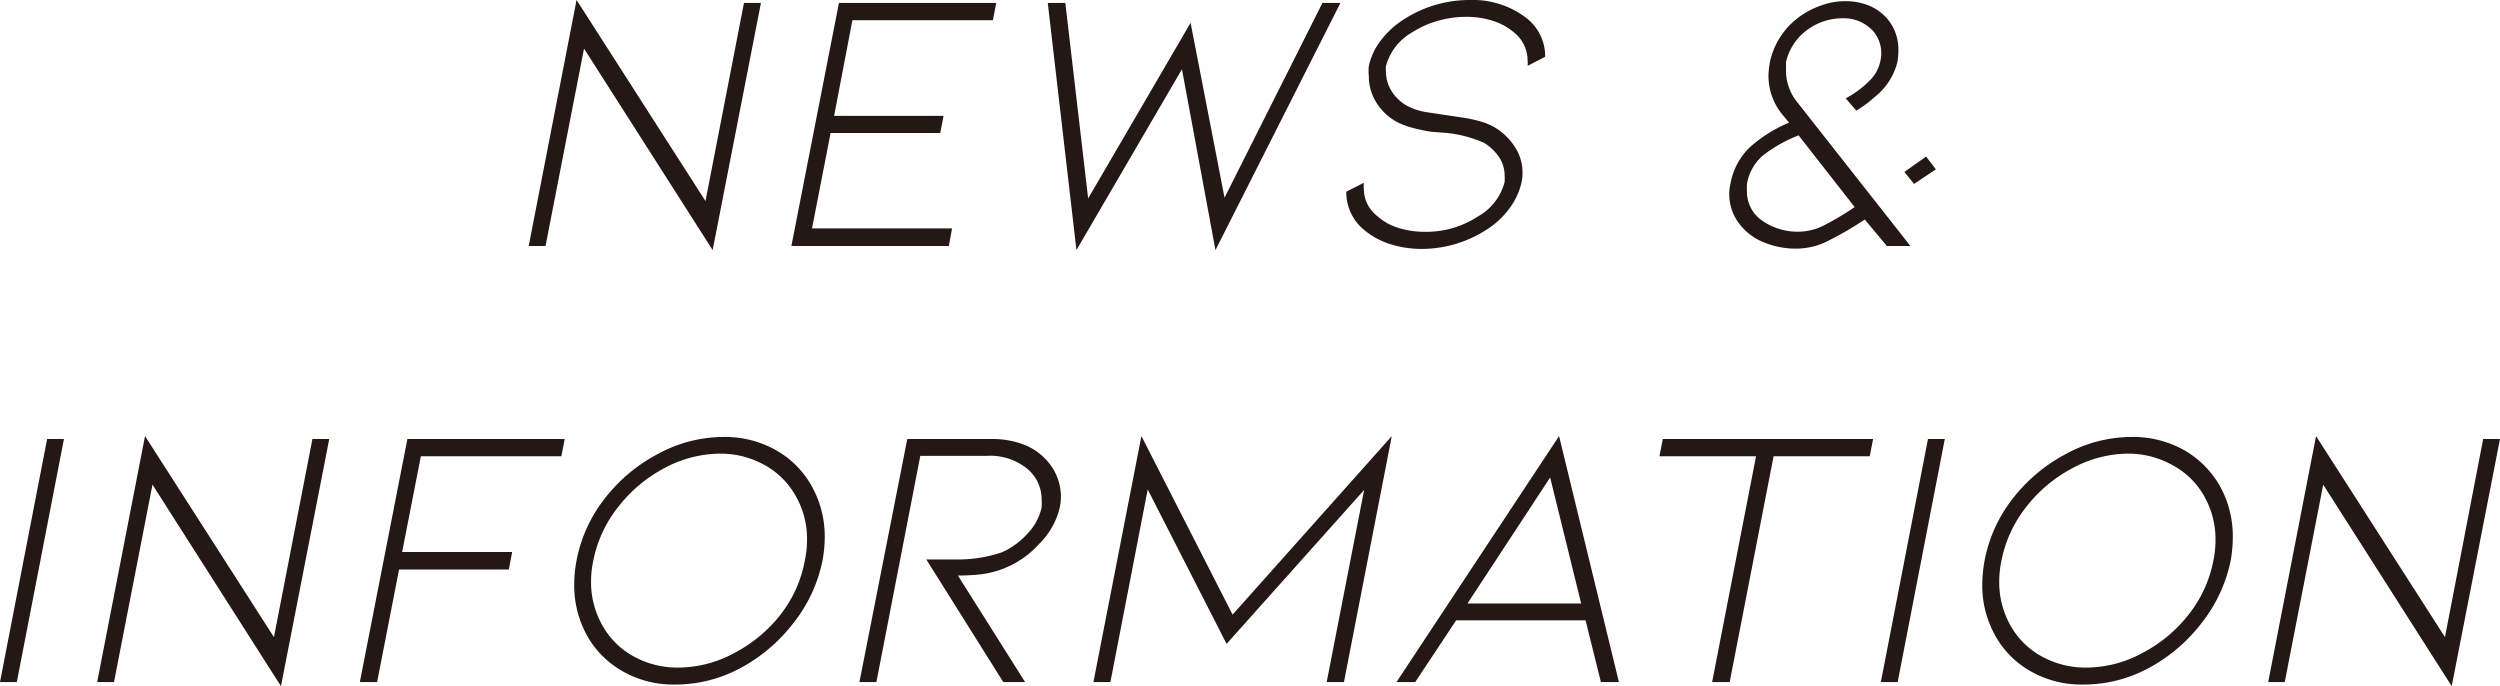 <svg xmlns="http://www.w3.org/2000/svg" width="170.84" height="46.89" viewBox="0 0 170.84 46.89"><defs><style>.cls-1{fill:#231815;}</style></defs><title>アセット 13</title><g id="レイヤー_2" data-name="レイヤー 2"><g id="レイヤー_2-2" data-name="レイヤー 2"><path class="cls-1" d="M39.91,3.32,37.28,16.81H36.13L39.4,0l8.81,13.74L50.84.2H52l-3.3,16.89Z"/><path class="cls-1" d="M54.08,16.81,57.33.2H68.08l-.23,1.18h-9.6L57,7.92h7.48l-.23,1.17H56.76l-1.27,6.52h9.57l-.22,1.2Z"/><path class="cls-1" d="M83.68,13.51,90.37.2H91.6L83.06,17.09,80.77,4.73,73.56,17.09,71.6.2h1.2l1.56,13.36,7-12Z"/><path class="cls-1" d="M103.56,10.1a3.15,3.15,0,0,1,.48,1.68,2.79,2.79,0,0,1-.06.66,4.59,4.59,0,0,1-.83,1.8,5.69,5.69,0,0,1-1.62,1.49,8.24,8.24,0,0,1-2.09.95,8.15,8.15,0,0,1-2.3.33A7,7,0,0,1,95,16.68a5.22,5.22,0,0,1-1.76-.95A3.33,3.33,0,0,1,92,13.1l1.2-.61a2,2,0,0,0,0,.41,2.35,2.35,0,0,0,.95,1.89,3.72,3.72,0,0,0,1.4.78,6,6,0,0,0,1.84.27A6.43,6.43,0,0,0,101,14.79a3.8,3.8,0,0,0,1.82-2.35,3.85,3.85,0,0,0,0-.46,2.27,2.27,0,0,0-.37-1.23,3.34,3.34,0,0,0-1.06-1,8.39,8.39,0,0,0-2.86-.69L97.77,9a11.66,11.66,0,0,1-1.26-.27,5.34,5.34,0,0,1-1-.37A3.77,3.77,0,0,1,94.05,7a3.37,3.37,0,0,1-.51-1.81,2.93,2.93,0,0,1,0-.67,4.35,4.35,0,0,1,.83-1.77A6.07,6.07,0,0,1,96,1.28,8.29,8.29,0,0,1,100.46,0a6,6,0,0,1,3.91,1.28,3.31,3.31,0,0,1,1.22,2.6l-1.2.62a1.35,1.35,0,0,0,0-.34,2.47,2.47,0,0,0-1-2A4.06,4.06,0,0,0,102,1.42a5.76,5.76,0,0,0-1.8-.27,7.08,7.08,0,0,0-1.93.27,6.44,6.44,0,0,0-1.75.78,3.78,3.78,0,0,0-1.81,2.32,1.81,1.81,0,0,0,0,.38,2.53,2.53,0,0,0,.42,1.38,2.91,2.91,0,0,0,1.12,1,4.28,4.28,0,0,0,1.13.37l1.6.24.87.13a9.5,9.5,0,0,1,1.33.28,4.07,4.07,0,0,1,1,.43A4.18,4.18,0,0,1,103.56,10.1Z"/><path class="cls-1" d="M130.55,16.81h-1.61L127.43,15A22.77,22.77,0,0,1,125,16.42a4.78,4.78,0,0,1-2.2.57,5.73,5.73,0,0,1-2.41-.49,3.94,3.94,0,0,1-1.63-1.34,3.31,3.31,0,0,1-.59-1.9,3.1,3.1,0,0,1,.08-.69,4.56,4.56,0,0,1,1.31-2.49,9.41,9.41,0,0,1,2.7-1.7l-.41-.49a4.18,4.18,0,0,1-1-2.76,5.86,5.86,0,0,1,.1-.89,5.12,5.12,0,0,1,1.89-3A5.65,5.65,0,0,1,124.38.4a4.77,4.77,0,0,1,1.73-.32,4.22,4.22,0,0,1,1.6.3,3.38,3.38,0,0,1,1.26.9,3.27,3.27,0,0,1,.76,2.17,4.62,4.62,0,0,1-.07.79,4.38,4.38,0,0,1-1.54,2.38,7.87,7.87,0,0,1-1.27.94l-.72-.84a6.66,6.66,0,0,0,1.64-1.22,2.54,2.54,0,0,0,.71-1.26,2.55,2.55,0,0,0,.08-.61A2.33,2.33,0,0,0,128,2.12a2.72,2.72,0,0,0-2.12-.87,4.05,4.05,0,0,0-2.48.87,3.73,3.73,0,0,0-1.35,2.12c0,.27,0,.47,0,.59a3.23,3.23,0,0,0,.23,1.22,3.14,3.14,0,0,0,.51.9Zm-5.81-1.46a18.68,18.68,0,0,0,2-1.2l-3.83-4.9a9.56,9.56,0,0,0-2.47,1.4,3.32,3.32,0,0,0-1.06,1.92,3.55,3.55,0,0,0,0,.48,2.39,2.39,0,0,0,1,2,4.23,4.23,0,0,0,2.64.78A3.89,3.89,0,0,0,124.74,15.35Zm7.55-3.78-1.49,1-.66-.82,1.48-1.05Z"/><path class="cls-1" d="M0,46.61,3.22,30H4.37L1.15,46.61Z"/><path class="cls-1" d="M10.42,33.12,7.79,46.61H6.64L9.91,29.8l8.81,13.74L21.35,30H22.5L19.2,46.89Z"/><path class="cls-1" d="M24.59,46.61,27.84,30H38.59l-.23,1.18h-9.6l-1.28,6.54H35l-.23,1.2H27.27l-1.5,7.69Z"/><path class="cls-1" d="M46.14,46.78a7,7,0,0,1-3.56-.89,6.37,6.37,0,0,1-2.46-2.45,7.08,7.08,0,0,1-.88-3.5,8.59,8.59,0,0,1,.16-1.64,9.83,9.83,0,0,1,1.94-4.25A11.11,11.11,0,0,1,45,31a9.39,9.39,0,0,1,4.43-1.14,7.09,7.09,0,0,1,3.59.9,6.36,6.36,0,0,1,2.45,2.46,7.05,7.05,0,0,1,.89,3.52,9.13,9.13,0,0,1-.16,1.6,10.09,10.09,0,0,1-2,4.26,11.25,11.25,0,0,1-3.67,3.09A9.38,9.38,0,0,1,46.14,46.78ZM49.21,31a8.14,8.14,0,0,0-3.83,1,9.82,9.82,0,0,0-3.15,2.66,8.61,8.61,0,0,0-1.69,3.66,6.9,6.9,0,0,0-.15,1.41,6,6,0,0,0,.77,3,5.43,5.43,0,0,0,2.13,2.12,6.2,6.2,0,0,0,3.08.77,8.13,8.13,0,0,0,3.82-1A9.82,9.82,0,0,0,53.34,42,8.54,8.54,0,0,0,55,38.3a7,7,0,0,0,.15-1.4,5.89,5.89,0,0,0-.77-3,5.43,5.43,0,0,0-2.13-2.12A6.16,6.16,0,0,0,49.21,31Z"/><path class="cls-1" d="M68.56,46.61,63.3,38.23h2a9.22,9.22,0,0,0,3.17-.49,5.12,5.12,0,0,0,1.71-1.24,3.71,3.71,0,0,0,1-1.82,5.07,5.07,0,0,0,0-.54,2.7,2.7,0,0,0-1-2.12,4,4,0,0,0-2.73-.87H62.89l-3,15.46H58.73L62,30h5.8a6,6,0,0,1,2.13.37,4,4,0,0,1,1.57,1.06,3.69,3.69,0,0,1,1,2.51,3.89,3.89,0,0,1-.08.74A5.14,5.14,0,0,1,71,37.18a6.3,6.3,0,0,1-2.27,1.61,6.19,6.19,0,0,1-1.65.45,14.13,14.13,0,0,1-1.62.09l4.59,7.28Z"/><path class="cls-1" d="M90.66,46.61l2.56-13.13L83.82,44,78.43,33.45,75.88,46.61H74.72L78,29.8,84.23,42,95.11,29.8,91.84,46.61Z"/><path class="cls-1" d="M99.51,42.39l-2.8,4.22H95.43L106.54,29.8l4.09,16.81H109.4l-1.05-4.22Zm6.42-9.76-5.65,8.61h7.77Z"/><path class="cls-1" d="M128,30l-.23,1.18h-6.57l-3,15.43H117l3-15.43H113.4l.23-1.18Z"/><path class="cls-1" d="M128.53,46.61,131.75,30h1.15l-3.22,16.61Z"/><path class="cls-1" d="M142.36,46.78a7,7,0,0,1-3.56-.89,6.27,6.27,0,0,1-2.45-2.45,7,7,0,0,1-.89-3.5,9.48,9.48,0,0,1,.16-1.64,9.83,9.83,0,0,1,1.94-4.25A11.21,11.21,0,0,1,141.22,31a9.4,9.4,0,0,1,4.44-1.14,7.11,7.11,0,0,1,3.59.9,6.5,6.5,0,0,1,2.45,2.46,7,7,0,0,1,.88,3.52,9.08,9.08,0,0,1-.15,1.6,10.24,10.24,0,0,1-2,4.26,11.25,11.25,0,0,1-3.67,3.09A9.35,9.35,0,0,1,142.36,46.78ZM145.43,31a8.1,8.1,0,0,0-3.82,1,9.75,9.75,0,0,0-3.16,2.66,8.59,8.59,0,0,0-1.68,3.66,6.9,6.9,0,0,0-.15,1.41,6,6,0,0,0,.76,3,5.43,5.43,0,0,0,2.13,2.12,6.2,6.2,0,0,0,3.08.77,8.1,8.1,0,0,0,3.82-1A9.71,9.71,0,0,0,149.56,42a8.54,8.54,0,0,0,1.69-3.67,7,7,0,0,0,.15-1.4,6,6,0,0,0-.76-3,5.39,5.39,0,0,0-2.14-2.12A6.16,6.16,0,0,0,145.43,31Z"/><path class="cls-1" d="M158.76,33.12l-2.63,13.49H155l3.27-16.81,8.81,13.74L169.69,30h1.15l-3.3,16.89Z"/></g></g></svg>